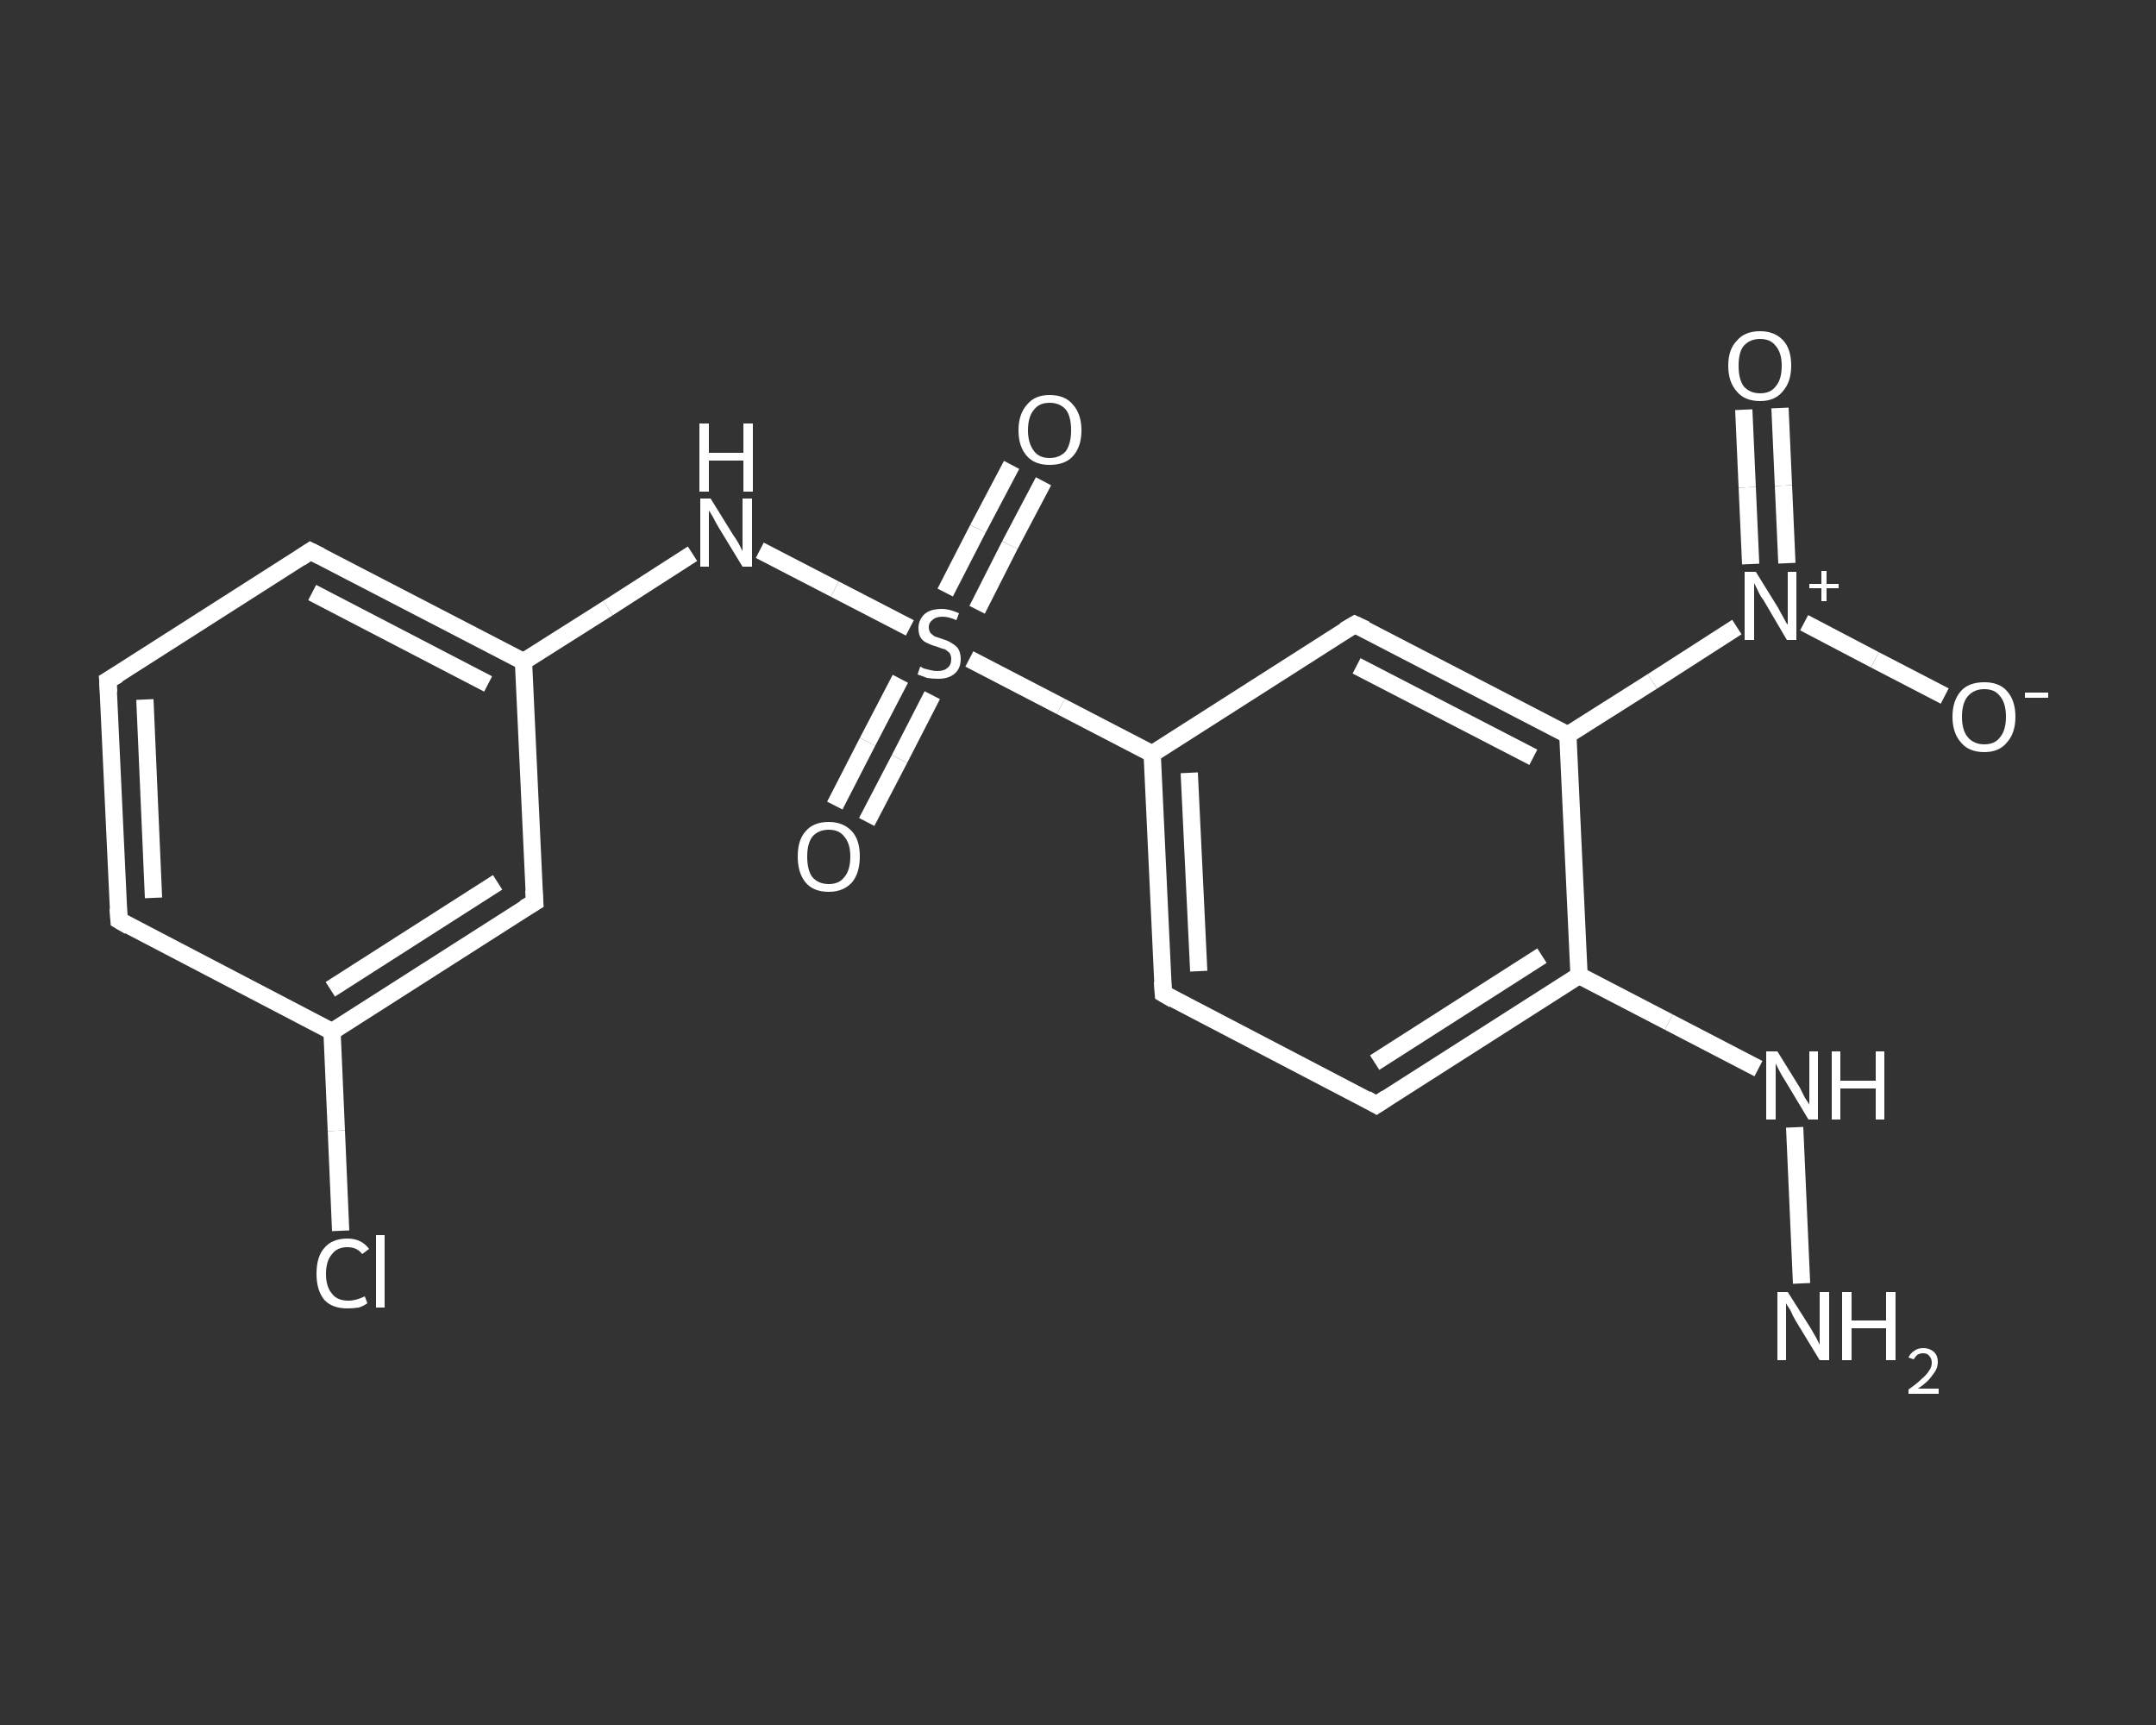 <?xml version='1.0' encoding='iso-8859-1'?>
<svg version='1.1' baseProfile='full'
              xmlns='http://www.w3.org/2000/svg'
                      xmlns:rdkit='http://www.rdkit.org/xml'
                      xmlns:xlink='http://www.w3.org/1999/xlink'
                  xml:space='preserve'
width='250px' height='200px' viewBox='0 0 250 200'>
<rect x="0" y="0" width="250" height="200" fill="#333333" stroke="none"/>
<!-- END OF HEADER -->
<rect style='opacity:1.0;fill:transparent;stroke:none' width='250.0' height='200.0' x='0.0' y='0.0'> </rect>
<path class='bond-0 atom-0 atom-1' d='M 208.9,148.8 L 208.1,130.7' style='fill:none;fill-rule:evenodd;stroke:#FFFFFF;stroke-width:2.0px;stroke-linecap:butt;stroke-linejoin:miter;stroke-opacity:1' />
<path class='bond-1 atom-1 atom-2' d='M 203.9,123.9 L 193.5,118.5' style='fill:none;fill-rule:evenodd;stroke:#FFFFFF;stroke-width:2.0px;stroke-linecap:butt;stroke-linejoin:miter;stroke-opacity:1' />
<path class='bond-1 atom-1 atom-2' d='M 193.5,118.5 L 183.1,113.1' style='fill:none;fill-rule:evenodd;stroke:#FFFFFF;stroke-width:2.0px;stroke-linecap:butt;stroke-linejoin:miter;stroke-opacity:1' />
<path class='bond-2 atom-2 atom-3' d='M 183.1,113.1 L 159.6,128.1' style='fill:none;fill-rule:evenodd;stroke:#FFFFFF;stroke-width:2.0px;stroke-linecap:butt;stroke-linejoin:miter;stroke-opacity:1' />
<path class='bond-2 atom-2 atom-3' d='M 178.8,110.8 L 159.4,123.2' style='fill:none;fill-rule:evenodd;stroke:#FFFFFF;stroke-width:2.0px;stroke-linecap:butt;stroke-linejoin:miter;stroke-opacity:1' />
<path class='bond-3 atom-3 atom-4' d='M 159.6,128.1 L 134.9,115.2' style='fill:none;fill-rule:evenodd;stroke:#FFFFFF;stroke-width:2.0px;stroke-linecap:butt;stroke-linejoin:miter;stroke-opacity:1' />
<path class='bond-4 atom-4 atom-5' d='M 134.9,115.2 L 133.6,87.4' style='fill:none;fill-rule:evenodd;stroke:#FFFFFF;stroke-width:2.0px;stroke-linecap:butt;stroke-linejoin:miter;stroke-opacity:1' />
<path class='bond-4 atom-4 atom-5' d='M 139.0,112.6 L 137.9,89.6' style='fill:none;fill-rule:evenodd;stroke:#FFFFFF;stroke-width:2.0px;stroke-linecap:butt;stroke-linejoin:miter;stroke-opacity:1' />
<path class='bond-5 atom-5 atom-6' d='M 133.6,87.4 L 123.0,81.9' style='fill:none;fill-rule:evenodd;stroke:#FFFFFF;stroke-width:2.0px;stroke-linecap:butt;stroke-linejoin:miter;stroke-opacity:1' />
<path class='bond-5 atom-5 atom-6' d='M 123.0,81.9 L 112.4,76.4' style='fill:none;fill-rule:evenodd;stroke:#FFFFFF;stroke-width:2.0px;stroke-linecap:butt;stroke-linejoin:miter;stroke-opacity:1' />
<path class='bond-6 atom-6 atom-7' d='M 113.3,70.7 L 117.1,63.2' style='fill:none;fill-rule:evenodd;stroke:#FFFFFF;stroke-width:2.0px;stroke-linecap:butt;stroke-linejoin:miter;stroke-opacity:1' />
<path class='bond-6 atom-6 atom-7' d='M 117.1,63.2 L 121.0,55.8' style='fill:none;fill-rule:evenodd;stroke:#FFFFFF;stroke-width:2.0px;stroke-linecap:butt;stroke-linejoin:miter;stroke-opacity:1' />
<path class='bond-6 atom-6 atom-7' d='M 109.6,68.7 L 113.4,61.3' style='fill:none;fill-rule:evenodd;stroke:#FFFFFF;stroke-width:2.0px;stroke-linecap:butt;stroke-linejoin:miter;stroke-opacity:1' />
<path class='bond-6 atom-6 atom-7' d='M 113.4,61.3 L 117.3,53.9' style='fill:none;fill-rule:evenodd;stroke:#FFFFFF;stroke-width:2.0px;stroke-linecap:butt;stroke-linejoin:miter;stroke-opacity:1' />
<path class='bond-7 atom-6 atom-8' d='M 104.4,78.7 L 100.6,86.0' style='fill:none;fill-rule:evenodd;stroke:#FFFFFF;stroke-width:2.0px;stroke-linecap:butt;stroke-linejoin:miter;stroke-opacity:1' />
<path class='bond-7 atom-6 atom-8' d='M 100.6,86.0 L 96.8,93.4' style='fill:none;fill-rule:evenodd;stroke:#FFFFFF;stroke-width:2.0px;stroke-linecap:butt;stroke-linejoin:miter;stroke-opacity:1' />
<path class='bond-7 atom-6 atom-8' d='M 108.1,80.6 L 104.3,88.0' style='fill:none;fill-rule:evenodd;stroke:#FFFFFF;stroke-width:2.0px;stroke-linecap:butt;stroke-linejoin:miter;stroke-opacity:1' />
<path class='bond-7 atom-6 atom-8' d='M 104.3,88.0 L 100.5,95.3' style='fill:none;fill-rule:evenodd;stroke:#FFFFFF;stroke-width:2.0px;stroke-linecap:butt;stroke-linejoin:miter;stroke-opacity:1' />
<path class='bond-8 atom-6 atom-9' d='M 105.5,72.8 L 96.8,68.3' style='fill:none;fill-rule:evenodd;stroke:#FFFFFF;stroke-width:2.0px;stroke-linecap:butt;stroke-linejoin:miter;stroke-opacity:1' />
<path class='bond-8 atom-6 atom-9' d='M 96.8,68.3 L 88.1,63.8' style='fill:none;fill-rule:evenodd;stroke:#FFFFFF;stroke-width:2.0px;stroke-linecap:butt;stroke-linejoin:miter;stroke-opacity:1' />
<path class='bond-9 atom-9 atom-10' d='M 80.3,64.2 L 70.5,70.5' style='fill:none;fill-rule:evenodd;stroke:#FFFFFF;stroke-width:2.0px;stroke-linecap:butt;stroke-linejoin:miter;stroke-opacity:1' />
<path class='bond-9 atom-9 atom-10' d='M 70.5,70.5 L 60.7,76.7' style='fill:none;fill-rule:evenodd;stroke:#FFFFFF;stroke-width:2.0px;stroke-linecap:butt;stroke-linejoin:miter;stroke-opacity:1' />
<path class='bond-10 atom-10 atom-11' d='M 60.7,76.7 L 36.0,63.9' style='fill:none;fill-rule:evenodd;stroke:#FFFFFF;stroke-width:2.0px;stroke-linecap:butt;stroke-linejoin:miter;stroke-opacity:1' />
<path class='bond-10 atom-10 atom-11' d='M 56.6,79.3 L 36.2,68.7' style='fill:none;fill-rule:evenodd;stroke:#FFFFFF;stroke-width:2.0px;stroke-linecap:butt;stroke-linejoin:miter;stroke-opacity:1' />
<path class='bond-11 atom-11 atom-12' d='M 36.0,63.9 L 12.5,78.9' style='fill:none;fill-rule:evenodd;stroke:#FFFFFF;stroke-width:2.0px;stroke-linecap:butt;stroke-linejoin:miter;stroke-opacity:1' />
<path class='bond-12 atom-12 atom-13' d='M 12.5,78.9 L 13.8,106.7' style='fill:none;fill-rule:evenodd;stroke:#FFFFFF;stroke-width:2.0px;stroke-linecap:butt;stroke-linejoin:miter;stroke-opacity:1' />
<path class='bond-12 atom-12 atom-13' d='M 16.8,81.1 L 17.8,104.1' style='fill:none;fill-rule:evenodd;stroke:#FFFFFF;stroke-width:2.0px;stroke-linecap:butt;stroke-linejoin:miter;stroke-opacity:1' />
<path class='bond-13 atom-13 atom-14' d='M 13.8,106.7 L 38.5,119.6' style='fill:none;fill-rule:evenodd;stroke:#FFFFFF;stroke-width:2.0px;stroke-linecap:butt;stroke-linejoin:miter;stroke-opacity:1' />
<path class='bond-14 atom-14 atom-15' d='M 38.5,119.6 L 39.0,131.1' style='fill:none;fill-rule:evenodd;stroke:#FFFFFF;stroke-width:2.0px;stroke-linecap:butt;stroke-linejoin:miter;stroke-opacity:1' />
<path class='bond-14 atom-14 atom-15' d='M 39.0,131.1 L 39.5,142.7' style='fill:none;fill-rule:evenodd;stroke:#FFFFFF;stroke-width:2.0px;stroke-linecap:butt;stroke-linejoin:miter;stroke-opacity:1' />
<path class='bond-15 atom-14 atom-16' d='M 38.5,119.6 L 62.0,104.6' style='fill:none;fill-rule:evenodd;stroke:#FFFFFF;stroke-width:2.0px;stroke-linecap:butt;stroke-linejoin:miter;stroke-opacity:1' />
<path class='bond-15 atom-14 atom-16' d='M 38.3,114.7 L 57.7,102.3' style='fill:none;fill-rule:evenodd;stroke:#FFFFFF;stroke-width:2.0px;stroke-linecap:butt;stroke-linejoin:miter;stroke-opacity:1' />
<path class='bond-16 atom-5 atom-17' d='M 133.6,87.4 L 157.1,72.4' style='fill:none;fill-rule:evenodd;stroke:#FFFFFF;stroke-width:2.0px;stroke-linecap:butt;stroke-linejoin:miter;stroke-opacity:1' />
<path class='bond-17 atom-17 atom-18' d='M 157.1,72.4 L 181.8,85.2' style='fill:none;fill-rule:evenodd;stroke:#FFFFFF;stroke-width:2.0px;stroke-linecap:butt;stroke-linejoin:miter;stroke-opacity:1' />
<path class='bond-17 atom-17 atom-18' d='M 157.3,77.2 L 177.8,87.8' style='fill:none;fill-rule:evenodd;stroke:#FFFFFF;stroke-width:2.0px;stroke-linecap:butt;stroke-linejoin:miter;stroke-opacity:1' />
<path class='bond-18 atom-18 atom-19' d='M 181.8,85.2 L 191.6,79.0' style='fill:none;fill-rule:evenodd;stroke:#FFFFFF;stroke-width:2.0px;stroke-linecap:butt;stroke-linejoin:miter;stroke-opacity:1' />
<path class='bond-18 atom-18 atom-19' d='M 191.6,79.0 L 201.4,72.7' style='fill:none;fill-rule:evenodd;stroke:#FFFFFF;stroke-width:2.0px;stroke-linecap:butt;stroke-linejoin:miter;stroke-opacity:1' />
<path class='bond-19 atom-19 atom-20' d='M 207.2,65.3 L 206.8,56.3' style='fill:none;fill-rule:evenodd;stroke:#FFFFFF;stroke-width:2.0px;stroke-linecap:butt;stroke-linejoin:miter;stroke-opacity:1' />
<path class='bond-19 atom-19 atom-20' d='M 206.8,56.3 L 206.4,47.3' style='fill:none;fill-rule:evenodd;stroke:#FFFFFF;stroke-width:2.0px;stroke-linecap:butt;stroke-linejoin:miter;stroke-opacity:1' />
<path class='bond-19 atom-19 atom-20' d='M 203.0,65.4 L 202.6,56.5' style='fill:none;fill-rule:evenodd;stroke:#FFFFFF;stroke-width:2.0px;stroke-linecap:butt;stroke-linejoin:miter;stroke-opacity:1' />
<path class='bond-19 atom-19 atom-20' d='M 202.6,56.5 L 202.2,47.5' style='fill:none;fill-rule:evenodd;stroke:#FFFFFF;stroke-width:2.0px;stroke-linecap:butt;stroke-linejoin:miter;stroke-opacity:1' />
<path class='bond-20 atom-19 atom-21' d='M 209.2,72.2 L 217.4,76.5' style='fill:none;fill-rule:evenodd;stroke:#FFFFFF;stroke-width:2.0px;stroke-linecap:butt;stroke-linejoin:miter;stroke-opacity:1' />
<path class='bond-20 atom-19 atom-21' d='M 217.4,76.5 L 225.5,80.7' style='fill:none;fill-rule:evenodd;stroke:#FFFFFF;stroke-width:2.0px;stroke-linecap:butt;stroke-linejoin:miter;stroke-opacity:1' />
<path class='bond-21 atom-18 atom-2' d='M 181.8,85.2 L 183.1,113.1' style='fill:none;fill-rule:evenodd;stroke:#FFFFFF;stroke-width:2.0px;stroke-linecap:butt;stroke-linejoin:miter;stroke-opacity:1' />
<path class='bond-22 atom-16 atom-10' d='M 62.0,104.6 L 60.7,76.7' style='fill:none;fill-rule:evenodd;stroke:#FFFFFF;stroke-width:2.0px;stroke-linecap:butt;stroke-linejoin:miter;stroke-opacity:1' />
<path d='M 160.8,127.3 L 159.6,128.1 L 158.4,127.4' style='fill:none;stroke:#FFFFFF;stroke-width:2.0px;stroke-linecap:butt;stroke-linejoin:miter;stroke-opacity:1;' />
<path d='M 136.1,115.9 L 134.9,115.2 L 134.8,113.8' style='fill:none;stroke:#FFFFFF;stroke-width:2.0px;stroke-linecap:butt;stroke-linejoin:miter;stroke-opacity:1;' />
<path d='M 37.2,64.5 L 36.0,63.9 L 34.8,64.7' style='fill:none;stroke:#FFFFFF;stroke-width:2.0px;stroke-linecap:butt;stroke-linejoin:miter;stroke-opacity:1;' />
<path d='M 13.7,78.2 L 12.5,78.9 L 12.6,80.3' style='fill:none;stroke:#FFFFFF;stroke-width:2.0px;stroke-linecap:butt;stroke-linejoin:miter;stroke-opacity:1;' />
<path d='M 13.7,105.3 L 13.8,106.7 L 15.0,107.4' style='fill:none;stroke:#FFFFFF;stroke-width:2.0px;stroke-linecap:butt;stroke-linejoin:miter;stroke-opacity:1;' />
<path d='M 60.8,105.3 L 62.0,104.6 L 61.9,103.2' style='fill:none;stroke:#FFFFFF;stroke-width:2.0px;stroke-linecap:butt;stroke-linejoin:miter;stroke-opacity:1;' />
<path d='M 155.9,73.1 L 157.1,72.4 L 158.4,73.0' style='fill:none;stroke:#FFFFFF;stroke-width:2.0px;stroke-linecap:butt;stroke-linejoin:miter;stroke-opacity:1;' />
<path class='atom-0' d='M 207.3 149.8
L 209.9 153.9
Q 210.2 154.4, 210.6 155.1
Q 211.0 155.9, 211.0 155.9
L 211.0 149.8
L 212.1 149.8
L 212.1 157.7
L 211.0 157.7
L 208.2 153.1
Q 207.9 152.6, 207.6 151.9
Q 207.2 151.3, 207.1 151.1
L 207.1 157.7
L 206.1 157.7
L 206.1 149.8
L 207.3 149.8
' fill='#FFFFFF'/>
<path class='atom-0' d='M 213.6 149.8
L 214.7 149.8
L 214.7 153.1
L 218.7 153.1
L 218.7 149.8
L 219.8 149.8
L 219.8 157.7
L 218.7 157.7
L 218.7 154.0
L 214.7 154.0
L 214.7 157.7
L 213.6 157.7
L 213.6 149.8
' fill='#FFFFFF'/>
<path class='atom-0' d='M 221.3 157.4
Q 221.5 156.9, 222.0 156.6
Q 222.4 156.3, 223.0 156.3
Q 223.8 156.3, 224.3 156.8
Q 224.7 157.2, 224.7 157.9
Q 224.7 158.7, 224.1 159.4
Q 223.6 160.2, 222.4 161.0
L 224.8 161.0
L 224.8 161.6
L 221.3 161.6
L 221.3 161.1
Q 222.3 160.4, 222.8 159.9
Q 223.4 159.4, 223.7 158.9
Q 224.0 158.5, 224.0 158.0
Q 224.0 157.5, 223.7 157.2
Q 223.5 156.9, 223.0 156.9
Q 222.6 156.9, 222.3 157.1
Q 222.1 157.3, 221.9 157.6
L 221.3 157.4
' fill='#FFFFFF'/>
<path class='atom-1' d='M 206.1 121.9
L 208.7 126.1
Q 208.9 126.5, 209.3 127.3
Q 209.8 128.0, 209.8 128.1
L 209.8 121.9
L 210.8 121.9
L 210.8 129.8
L 209.7 129.8
L 207.0 125.3
Q 206.6 124.7, 206.3 124.1
Q 206.0 123.5, 205.9 123.3
L 205.9 129.8
L 204.8 129.8
L 204.8 121.9
L 206.1 121.9
' fill='#FFFFFF'/>
<path class='atom-1' d='M 212.4 121.9
L 213.4 121.9
L 213.4 125.3
L 217.5 125.3
L 217.5 121.9
L 218.5 121.9
L 218.5 129.8
L 217.5 129.8
L 217.5 126.2
L 213.4 126.2
L 213.4 129.8
L 212.4 129.8
L 212.4 121.9
' fill='#FFFFFF'/>
<path class='atom-6' d='M 106.7 77.3
Q 106.8 77.3, 107.1 77.5
Q 107.5 77.6, 107.9 77.7
Q 108.3 77.8, 108.7 77.8
Q 109.5 77.8, 109.9 77.4
Q 110.3 77.1, 110.3 76.4
Q 110.3 76.0, 110.1 75.7
Q 109.9 75.5, 109.6 75.3
Q 109.2 75.2, 108.7 75.0
Q 108.0 74.8, 107.6 74.6
Q 107.1 74.4, 106.8 74.0
Q 106.5 73.6, 106.5 72.8
Q 106.5 71.9, 107.2 71.2
Q 107.9 70.6, 109.2 70.6
Q 110.1 70.6, 111.2 71.1
L 110.9 71.9
Q 110.0 71.5, 109.3 71.5
Q 108.5 71.5, 108.1 71.9
Q 107.7 72.2, 107.7 72.7
Q 107.7 73.1, 107.9 73.4
Q 108.1 73.6, 108.4 73.8
Q 108.7 73.9, 109.3 74.1
Q 110.0 74.3, 110.4 74.6
Q 110.8 74.8, 111.1 75.2
Q 111.4 75.7, 111.4 76.4
Q 111.4 77.5, 110.7 78.1
Q 110.0 78.7, 108.8 78.7
Q 108.1 78.7, 107.5 78.6
Q 107.0 78.4, 106.4 78.2
L 106.7 77.3
' fill='#FFFFFF'/>
<path class='atom-7' d='M 118.1 49.9
Q 118.1 48.0, 119.1 46.9
Q 120.0 45.8, 121.7 45.8
Q 123.5 45.8, 124.4 46.9
Q 125.4 48.0, 125.4 49.9
Q 125.4 51.8, 124.4 52.9
Q 123.5 53.9, 121.7 53.9
Q 120.0 53.9, 119.1 52.9
Q 118.1 51.8, 118.1 49.9
M 121.7 53.1
Q 122.9 53.1, 123.6 52.3
Q 124.2 51.4, 124.2 49.9
Q 124.2 48.3, 123.6 47.5
Q 122.9 46.7, 121.7 46.7
Q 120.5 46.7, 119.9 47.5
Q 119.2 48.3, 119.2 49.9
Q 119.2 51.4, 119.9 52.3
Q 120.5 53.1, 121.7 53.1
' fill='#FFFFFF'/>
<path class='atom-8' d='M 92.5 99.3
Q 92.5 97.4, 93.4 96.4
Q 94.3 95.3, 96.1 95.3
Q 97.8 95.3, 98.8 96.4
Q 99.7 97.4, 99.7 99.3
Q 99.7 101.2, 98.8 102.3
Q 97.8 103.4, 96.1 103.4
Q 94.3 103.4, 93.4 102.3
Q 92.5 101.2, 92.5 99.3
M 96.1 102.5
Q 97.3 102.5, 97.9 101.7
Q 98.6 100.9, 98.6 99.3
Q 98.6 97.8, 97.9 97.0
Q 97.3 96.2, 96.1 96.2
Q 94.9 96.2, 94.2 97.0
Q 93.6 97.8, 93.6 99.3
Q 93.6 100.9, 94.2 101.7
Q 94.9 102.5, 96.1 102.5
' fill='#FFFFFF'/>
<path class='atom-9' d='M 82.4 57.8
L 85.0 62.0
Q 85.3 62.4, 85.7 63.1
Q 86.1 63.9, 86.1 63.9
L 86.1 57.8
L 87.2 57.8
L 87.2 65.7
L 86.1 65.7
L 83.3 61.1
Q 83.0 60.6, 82.7 60.0
Q 82.3 59.3, 82.2 59.2
L 82.2 65.7
L 81.2 65.7
L 81.2 57.8
L 82.4 57.8
' fill='#FFFFFF'/>
<path class='atom-9' d='M 81.1 49.1
L 82.2 49.1
L 82.2 52.5
L 86.2 52.5
L 86.2 49.1
L 87.3 49.1
L 87.3 57.0
L 86.2 57.0
L 86.2 53.4
L 82.2 53.4
L 82.2 57.0
L 81.1 57.0
L 81.1 49.1
' fill='#FFFFFF'/>
<path class='atom-15' d='M 36.7 147.7
Q 36.7 145.7, 37.6 144.7
Q 38.5 143.6, 40.3 143.6
Q 41.9 143.6, 42.8 144.8
L 42.0 145.4
Q 41.4 144.6, 40.3 144.6
Q 39.1 144.6, 38.5 145.4
Q 37.8 146.2, 37.8 147.7
Q 37.8 149.2, 38.5 150.0
Q 39.1 150.8, 40.4 150.8
Q 41.3 150.8, 42.3 150.3
L 42.6 151.1
Q 42.2 151.4, 41.6 151.6
Q 40.9 151.7, 40.3 151.7
Q 38.5 151.7, 37.6 150.7
Q 36.7 149.6, 36.7 147.7
' fill='#FFFFFF'/>
<path class='atom-15' d='M 43.6 143.2
L 44.6 143.2
L 44.6 151.6
L 43.6 151.6
L 43.6 143.2
' fill='#FFFFFF'/>
<path class='atom-19' d='M 203.6 66.3
L 206.2 70.5
Q 206.4 70.9, 206.8 71.6
Q 207.2 72.4, 207.3 72.4
L 207.3 66.3
L 208.3 66.3
L 208.3 74.2
L 207.2 74.2
L 204.5 69.6
Q 204.1 69.1, 203.8 68.4
Q 203.5 67.8, 203.4 67.6
L 203.4 74.2
L 202.3 74.2
L 202.3 66.3
L 203.6 66.3
' fill='#FFFFFF'/>
<path class='atom-19' d='M 209.8 67.7
L 211.2 67.7
L 211.2 66.2
L 211.8 66.2
L 211.8 67.7
L 213.2 67.7
L 213.2 68.2
L 211.8 68.2
L 211.8 69.7
L 211.2 69.7
L 211.2 68.2
L 209.8 68.2
L 209.8 67.7
' fill='#FFFFFF'/>
<path class='atom-20' d='M 200.4 42.4
Q 200.4 40.5, 201.4 39.5
Q 202.3 38.4, 204.1 38.4
Q 205.8 38.4, 206.8 39.5
Q 207.7 40.5, 207.7 42.4
Q 207.7 44.3, 206.7 45.4
Q 205.8 46.5, 204.1 46.5
Q 202.3 46.5, 201.4 45.4
Q 200.4 44.3, 200.4 42.4
M 204.1 45.6
Q 205.3 45.6, 205.9 44.8
Q 206.6 44.0, 206.6 42.4
Q 206.6 40.9, 205.9 40.1
Q 205.3 39.3, 204.1 39.3
Q 202.9 39.3, 202.2 40.1
Q 201.6 40.8, 201.6 42.4
Q 201.6 44.0, 202.2 44.8
Q 202.9 45.6, 204.1 45.6
' fill='#FFFFFF'/>
<path class='atom-21' d='M 226.4 83.1
Q 226.4 81.2, 227.4 80.1
Q 228.3 79.1, 230.1 79.1
Q 231.8 79.1, 232.7 80.1
Q 233.7 81.2, 233.7 83.1
Q 233.7 85.0, 232.7 86.1
Q 231.8 87.2, 230.1 87.2
Q 228.3 87.2, 227.4 86.1
Q 226.4 85.0, 226.4 83.1
M 230.1 86.3
Q 231.3 86.3, 231.9 85.5
Q 232.6 84.7, 232.6 83.1
Q 232.6 81.5, 231.9 80.7
Q 231.3 79.9, 230.1 79.9
Q 228.9 79.9, 228.2 80.7
Q 227.5 81.5, 227.5 83.1
Q 227.5 84.7, 228.2 85.5
Q 228.9 86.3, 230.1 86.3
' fill='#FFFFFF'/>
<path class='atom-21' d='M 234.8 80.3
L 237.5 80.3
L 237.5 80.9
L 234.8 80.9
L 234.8 80.3
' fill='#FFFFFF'/>
</svg>
